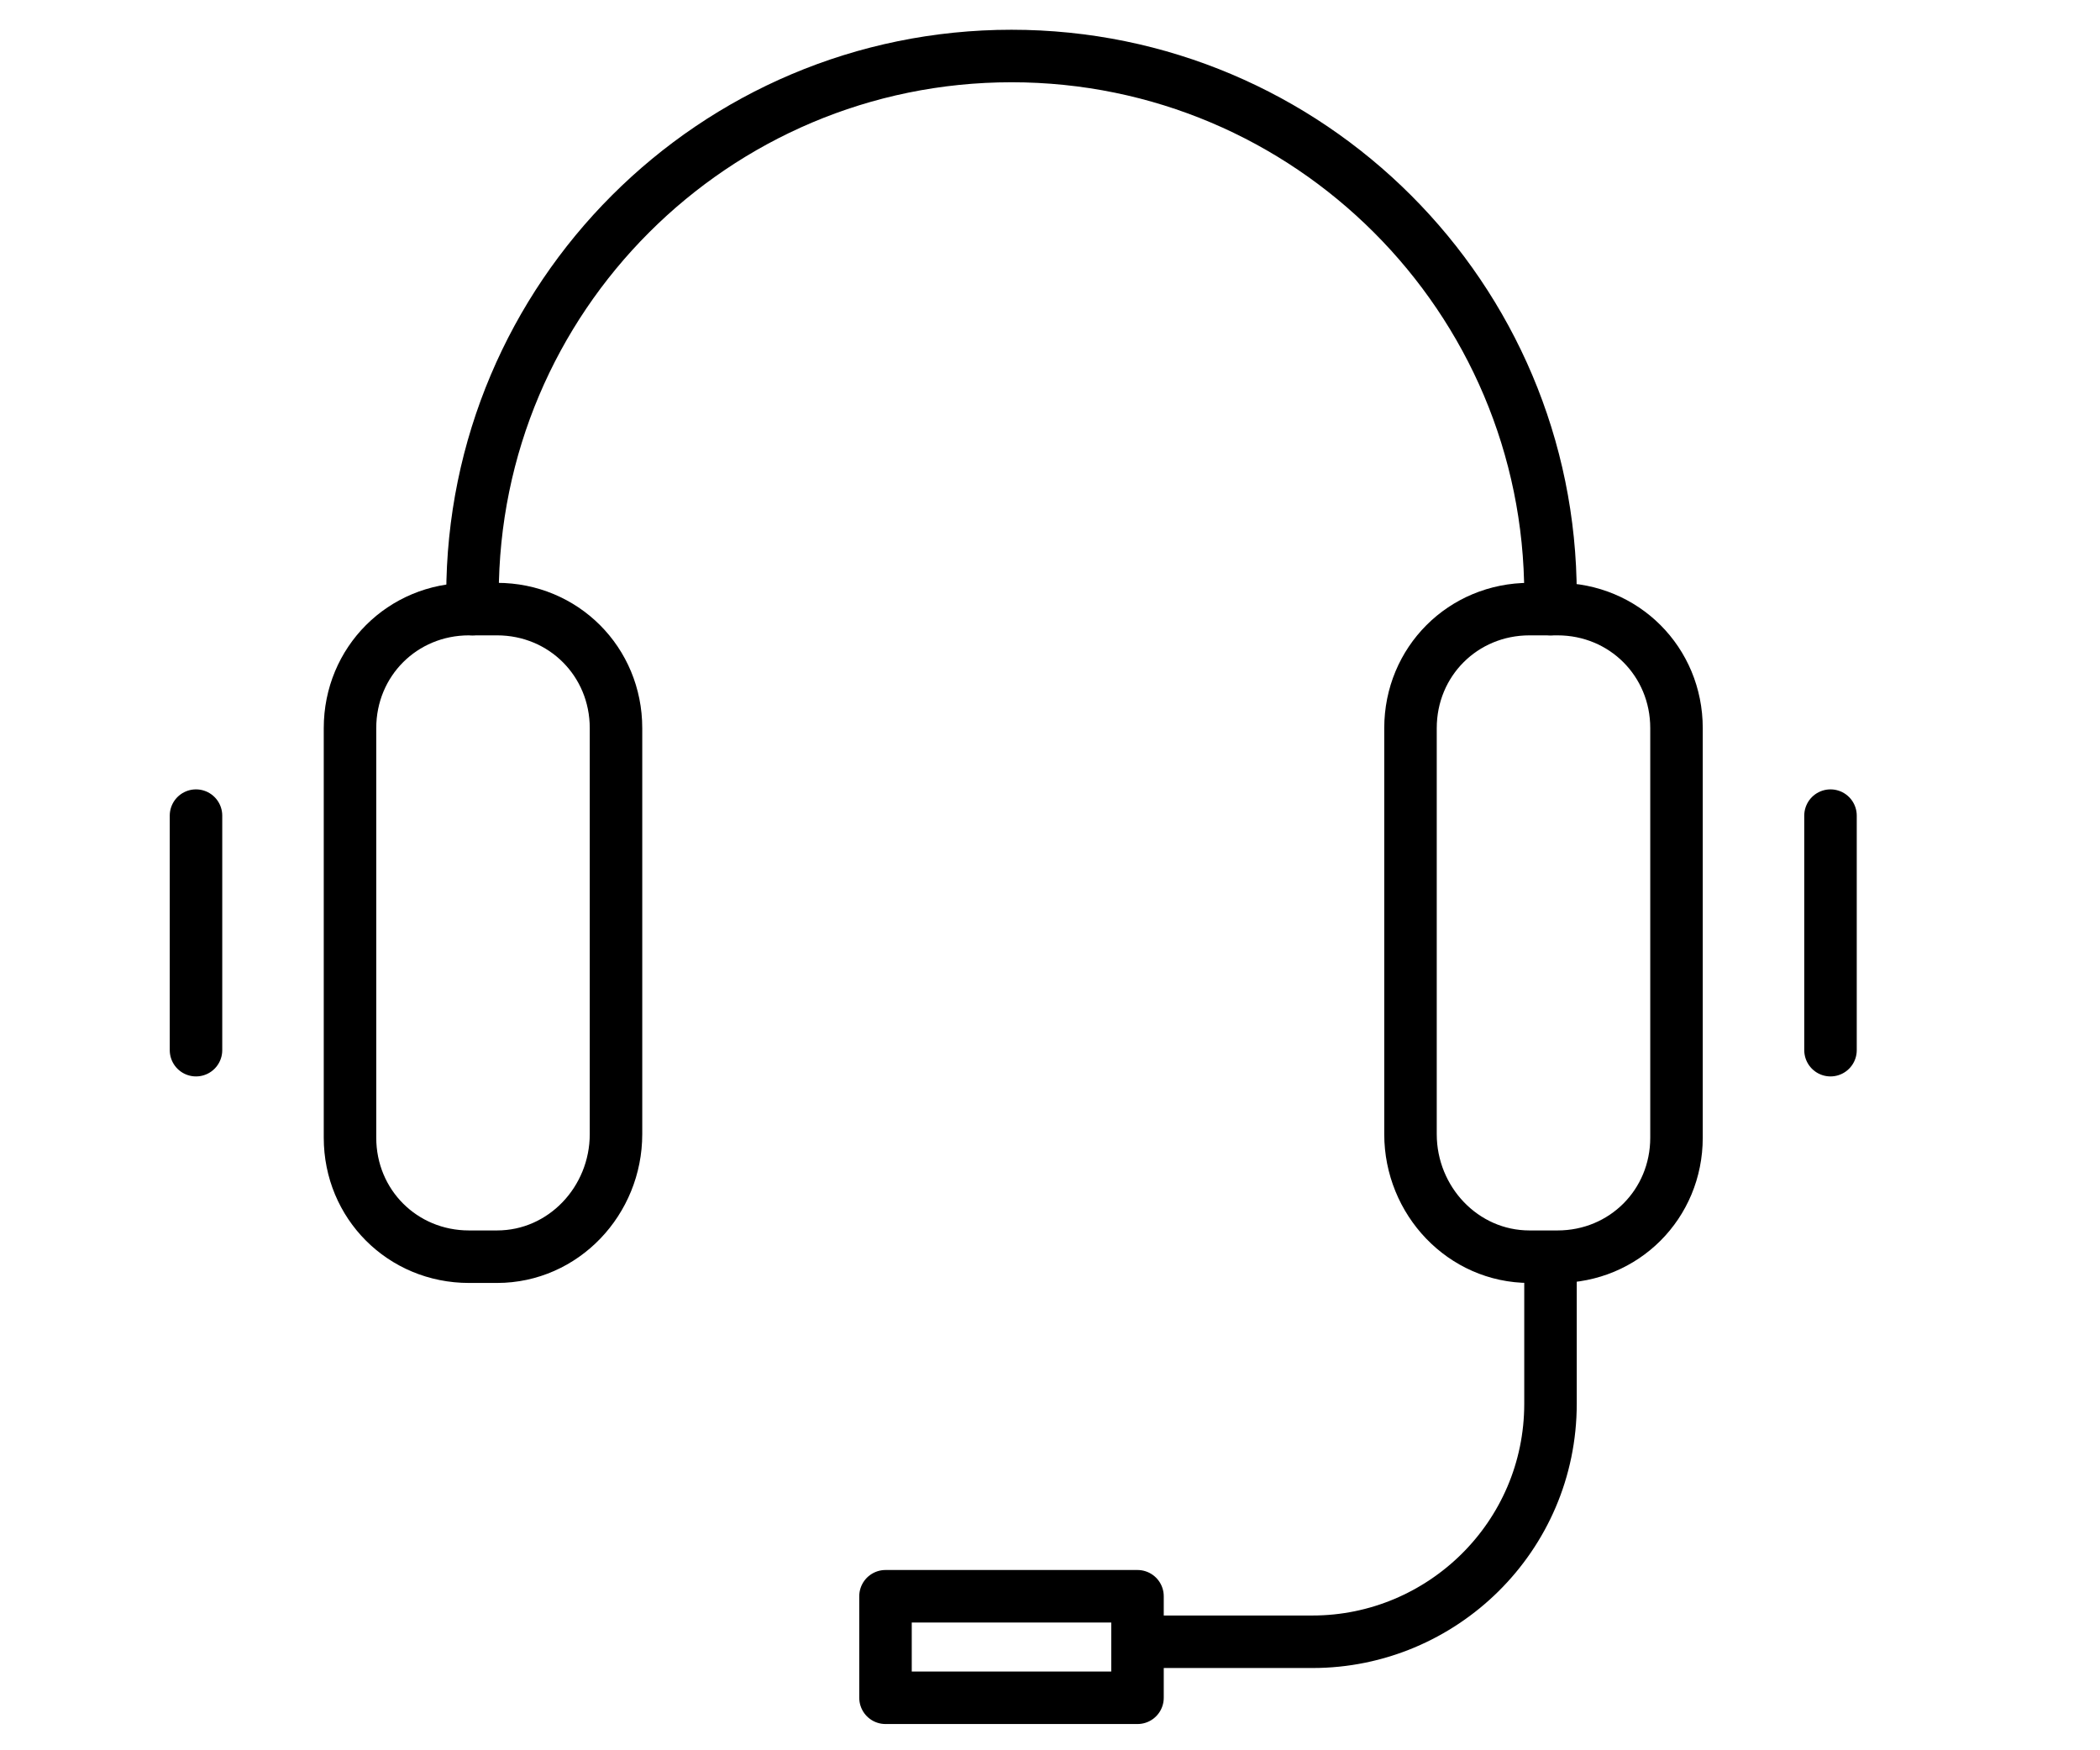 <?xml version="1.0" encoding="utf-8"?>
<!-- Generator: Adobe Illustrator 27.6.1, SVG Export Plug-In . SVG Version: 6.00 Build 0)  -->
<svg version="1.1" id="Warstwa_1" xmlns="http://www.w3.org/2000/svg" xmlns:xlink="http://www.w3.org/1999/xlink" x="0px" y="0px"
	 viewBox="0 0 60 50" style="enable-background:new 0 0 60 50;" xml:space="preserve">
<style type="text/css">
	.st0{fill:none;stroke:#000000;stroke-width:1.5;stroke-linecap:round;stroke-linejoin:round;stroke-miterlimit:10;}
</style>
<path class="st0" d="M14.2,35.9h-0.8c-1.9,0-3.4-1.5-3.4-3.4V20.8c0-1.9,1.5-3.4,3.4-3.4h0.8c1.9,0,3.4,1.5,3.4,3.4v11.6
	C17.6,34.3,16.1,35.9,14.2,35.9z"/>
<rect x="25.3" y="45.6" class="st0" width="7.2" height="2.9"/>
<line class="st0" x1="5.6" y1="23.3" x2="5.6" y2="30"/>
<path class="st0" d="M44.3,36.5v3.6c0,3.8-3.1,6.8-6.8,6.8H33"/>
<path class="st0" d="M43.7,35.9h0.8c1.9,0,3.4-1.5,3.4-3.4V20.8c0-1.9-1.5-3.4-3.4-3.4h-0.8c-1.9,0-3.4,1.5-3.4,3.4v11.6
	C40.3,34.3,41.8,35.9,43.7,35.9z"/>
<line class="st0" x1="52.3" y1="23.3" x2="52.3" y2="30"/>
<path class="st0" d="M13.5,17.4V17c0-8.5,6.9-15.4,15.4-15.4l0,0c8.5,0,15.4,6.9,15.4,15.4v0.4"/>
</svg>
